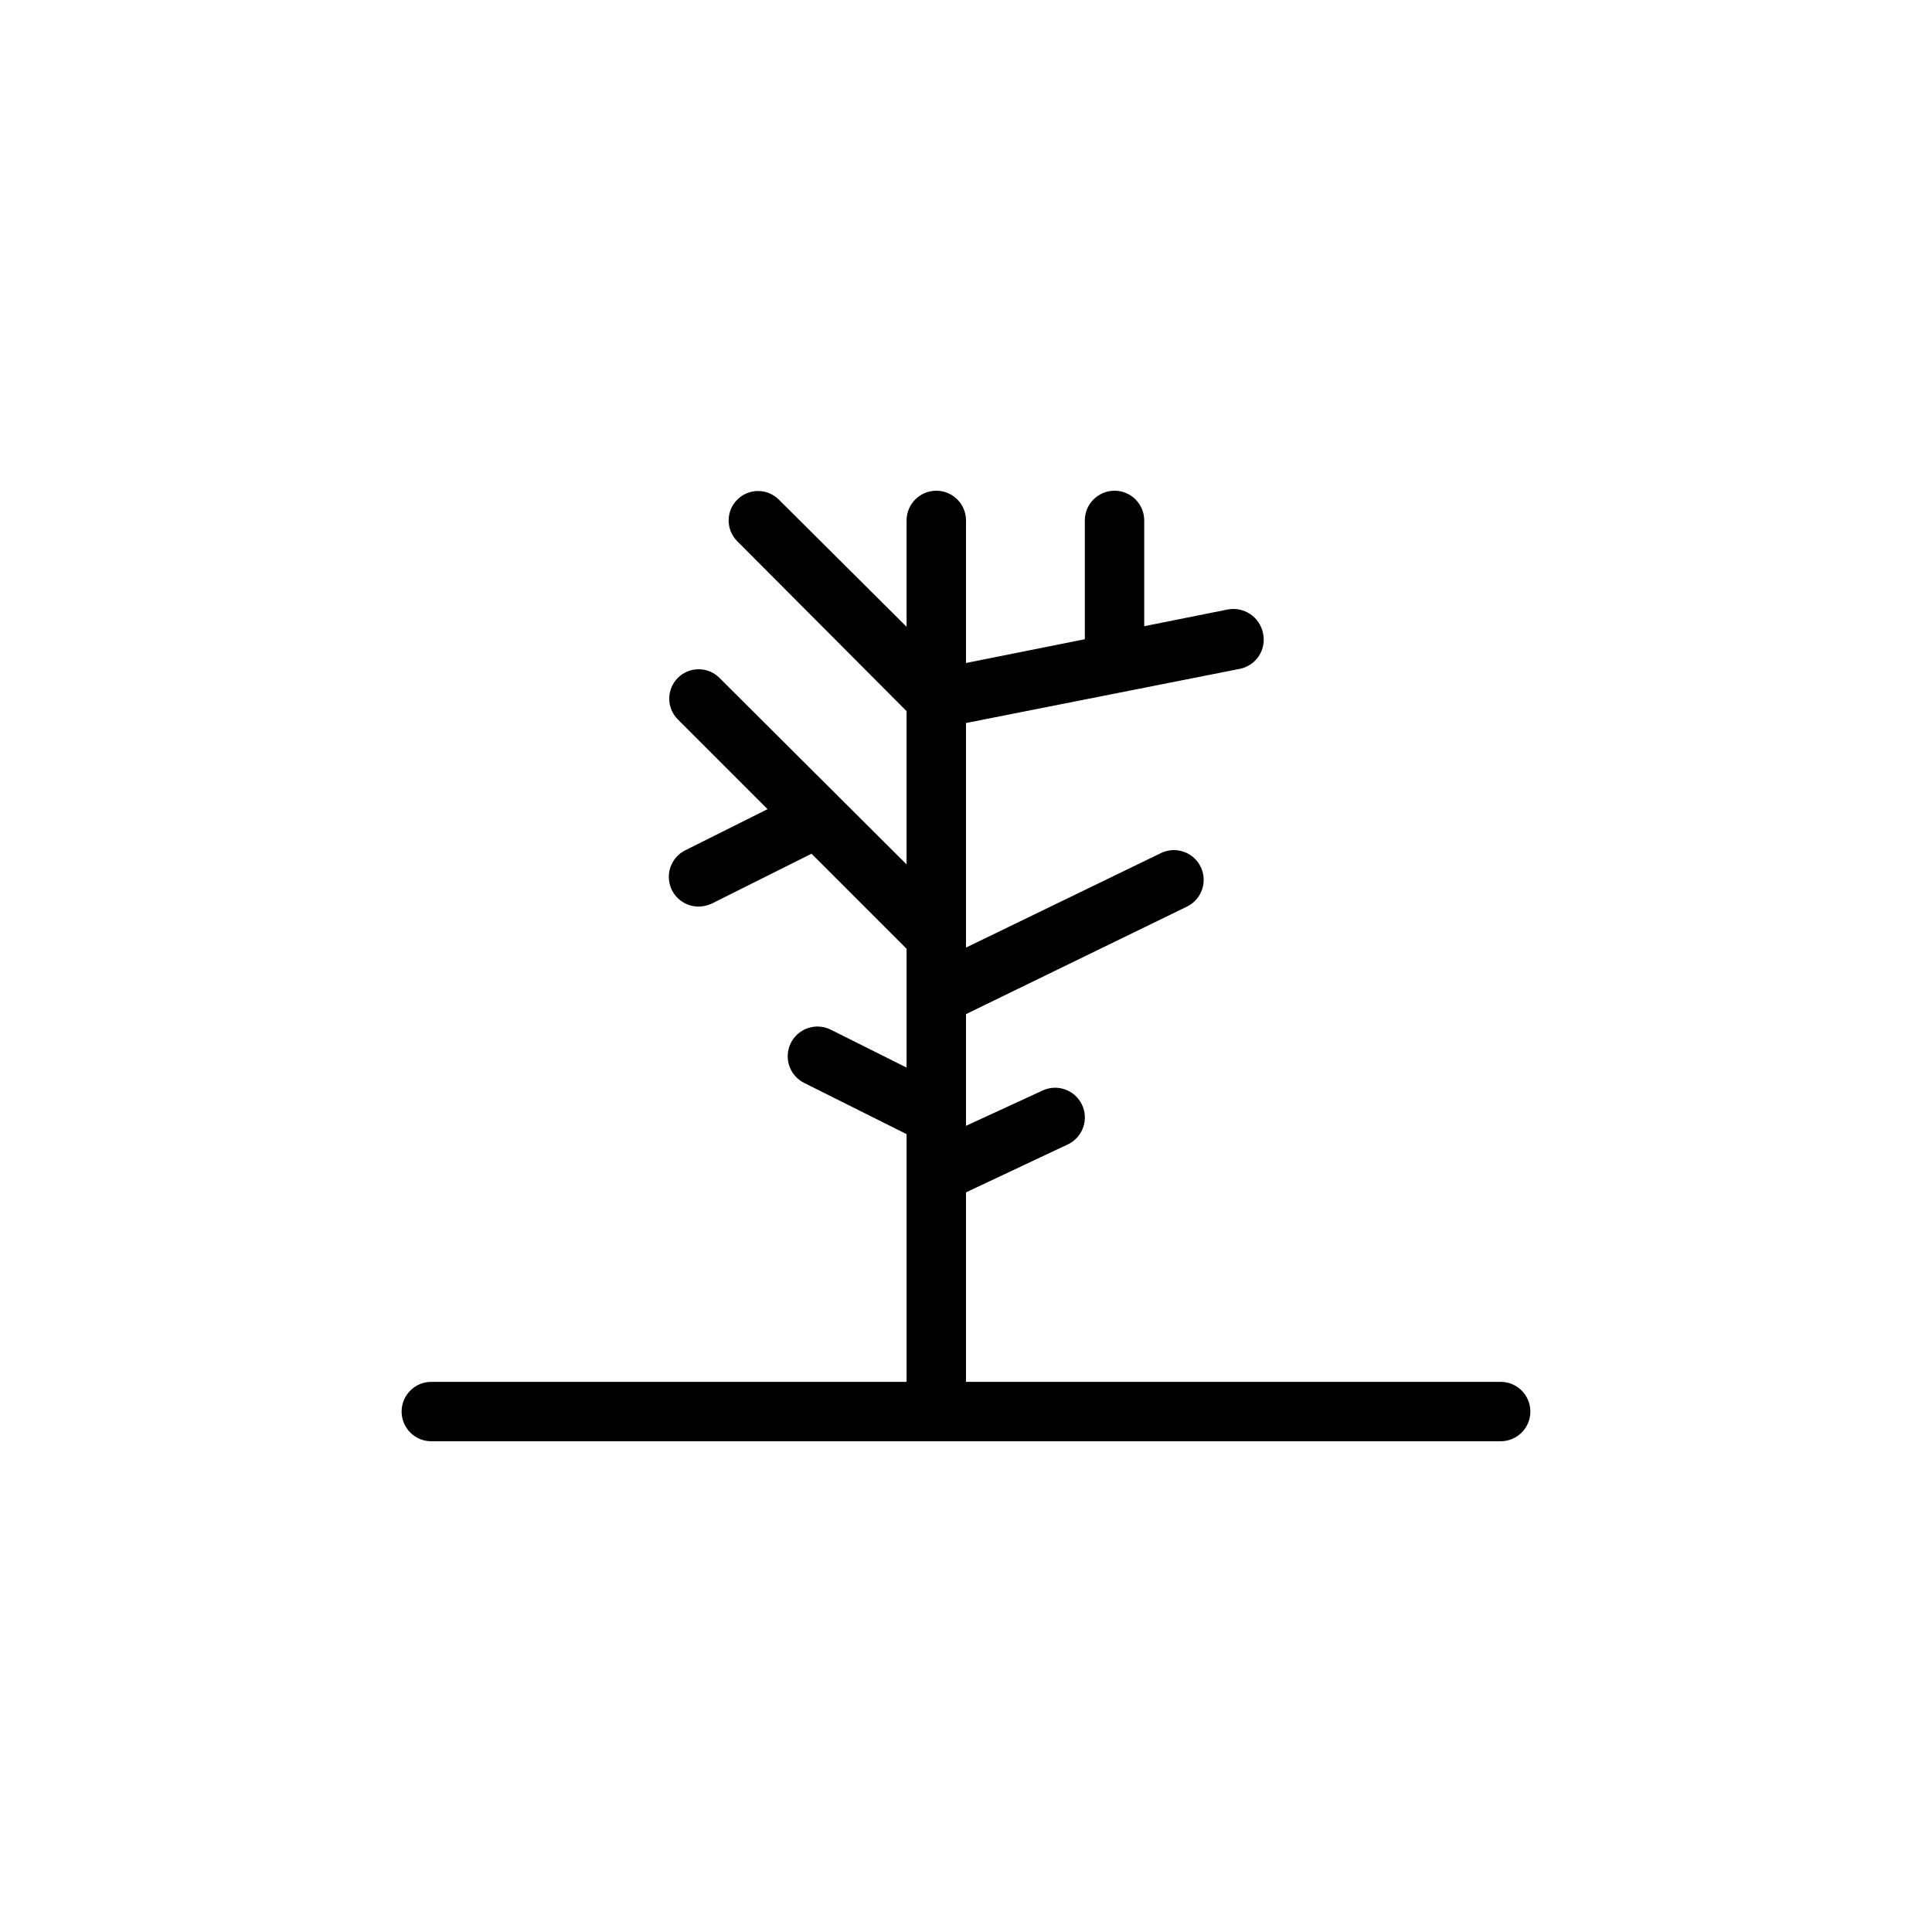 <?xml version="1.0" encoding="UTF-8"?>
<!-- The Best Svg Icon site in the world: iconSvg.co, Visit us! https://iconsvg.co -->
<svg fill="#000000" width="800px" height="800px" version="1.1" viewBox="144 144 512 512" xmlns="http://www.w3.org/2000/svg">
 <path d="m541.7 510.21h-141.7v-50.223l27.078-12.754c3.914-1.914 5.535-6.637 3.621-10.547-1.914-3.914-6.637-5.535-10.547-3.621l-20.152 9.289v-29.602l58.566-28.496c3.914-1.914 5.535-6.637 3.621-10.547-1.914-3.914-6.637-5.535-10.547-3.621l-51.641 25.031v-59.512l72.422-14.328c2.109-0.379 3.973-1.598 5.16-3.383 1.188-1.781 1.598-3.969 1.137-6.062-0.871-4.348-5.098-7.168-9.445-6.297l-22.043 4.41v-28.027c0-4.348-3.523-7.871-7.871-7.871s-7.871 3.523-7.871 7.871v31.488l-31.488 6.297v-37.785c0-4.348-3.527-7.871-7.875-7.871s-7.871 3.523-7.871 7.871v28.184l-33.848-33.695c-3.043-3.043-7.981-3.043-11.023 0-3.043 3.043-3.043 7.981 0 11.023l44.871 45.027v40.621l-49.594-49.438c-3.043-3.043-7.977-3.043-11.02 0s-3.043 7.977 0 11.02l23.773 23.773-21.727 10.863c-3.309 1.602-5.066 5.281-4.238 8.863 0.828 3.578 4.027 6.109 7.699 6.094 1.199-0.016 2.379-0.285 3.465-0.785l26.449-13.227 25.191 25.191v31.488l-20.152-10.078c-3.914-1.91-8.637-0.289-10.547 3.621-1.914 3.914-0.293 8.637 3.621 10.551l27.078 13.539v65.652h-125.95c-4.348 0-7.871 3.523-7.871 7.871s3.523 7.871 7.871 7.871h283.39c4.348 0 7.871-3.523 7.871-7.871s-3.523-7.871-7.871-7.871z"/>
</svg>